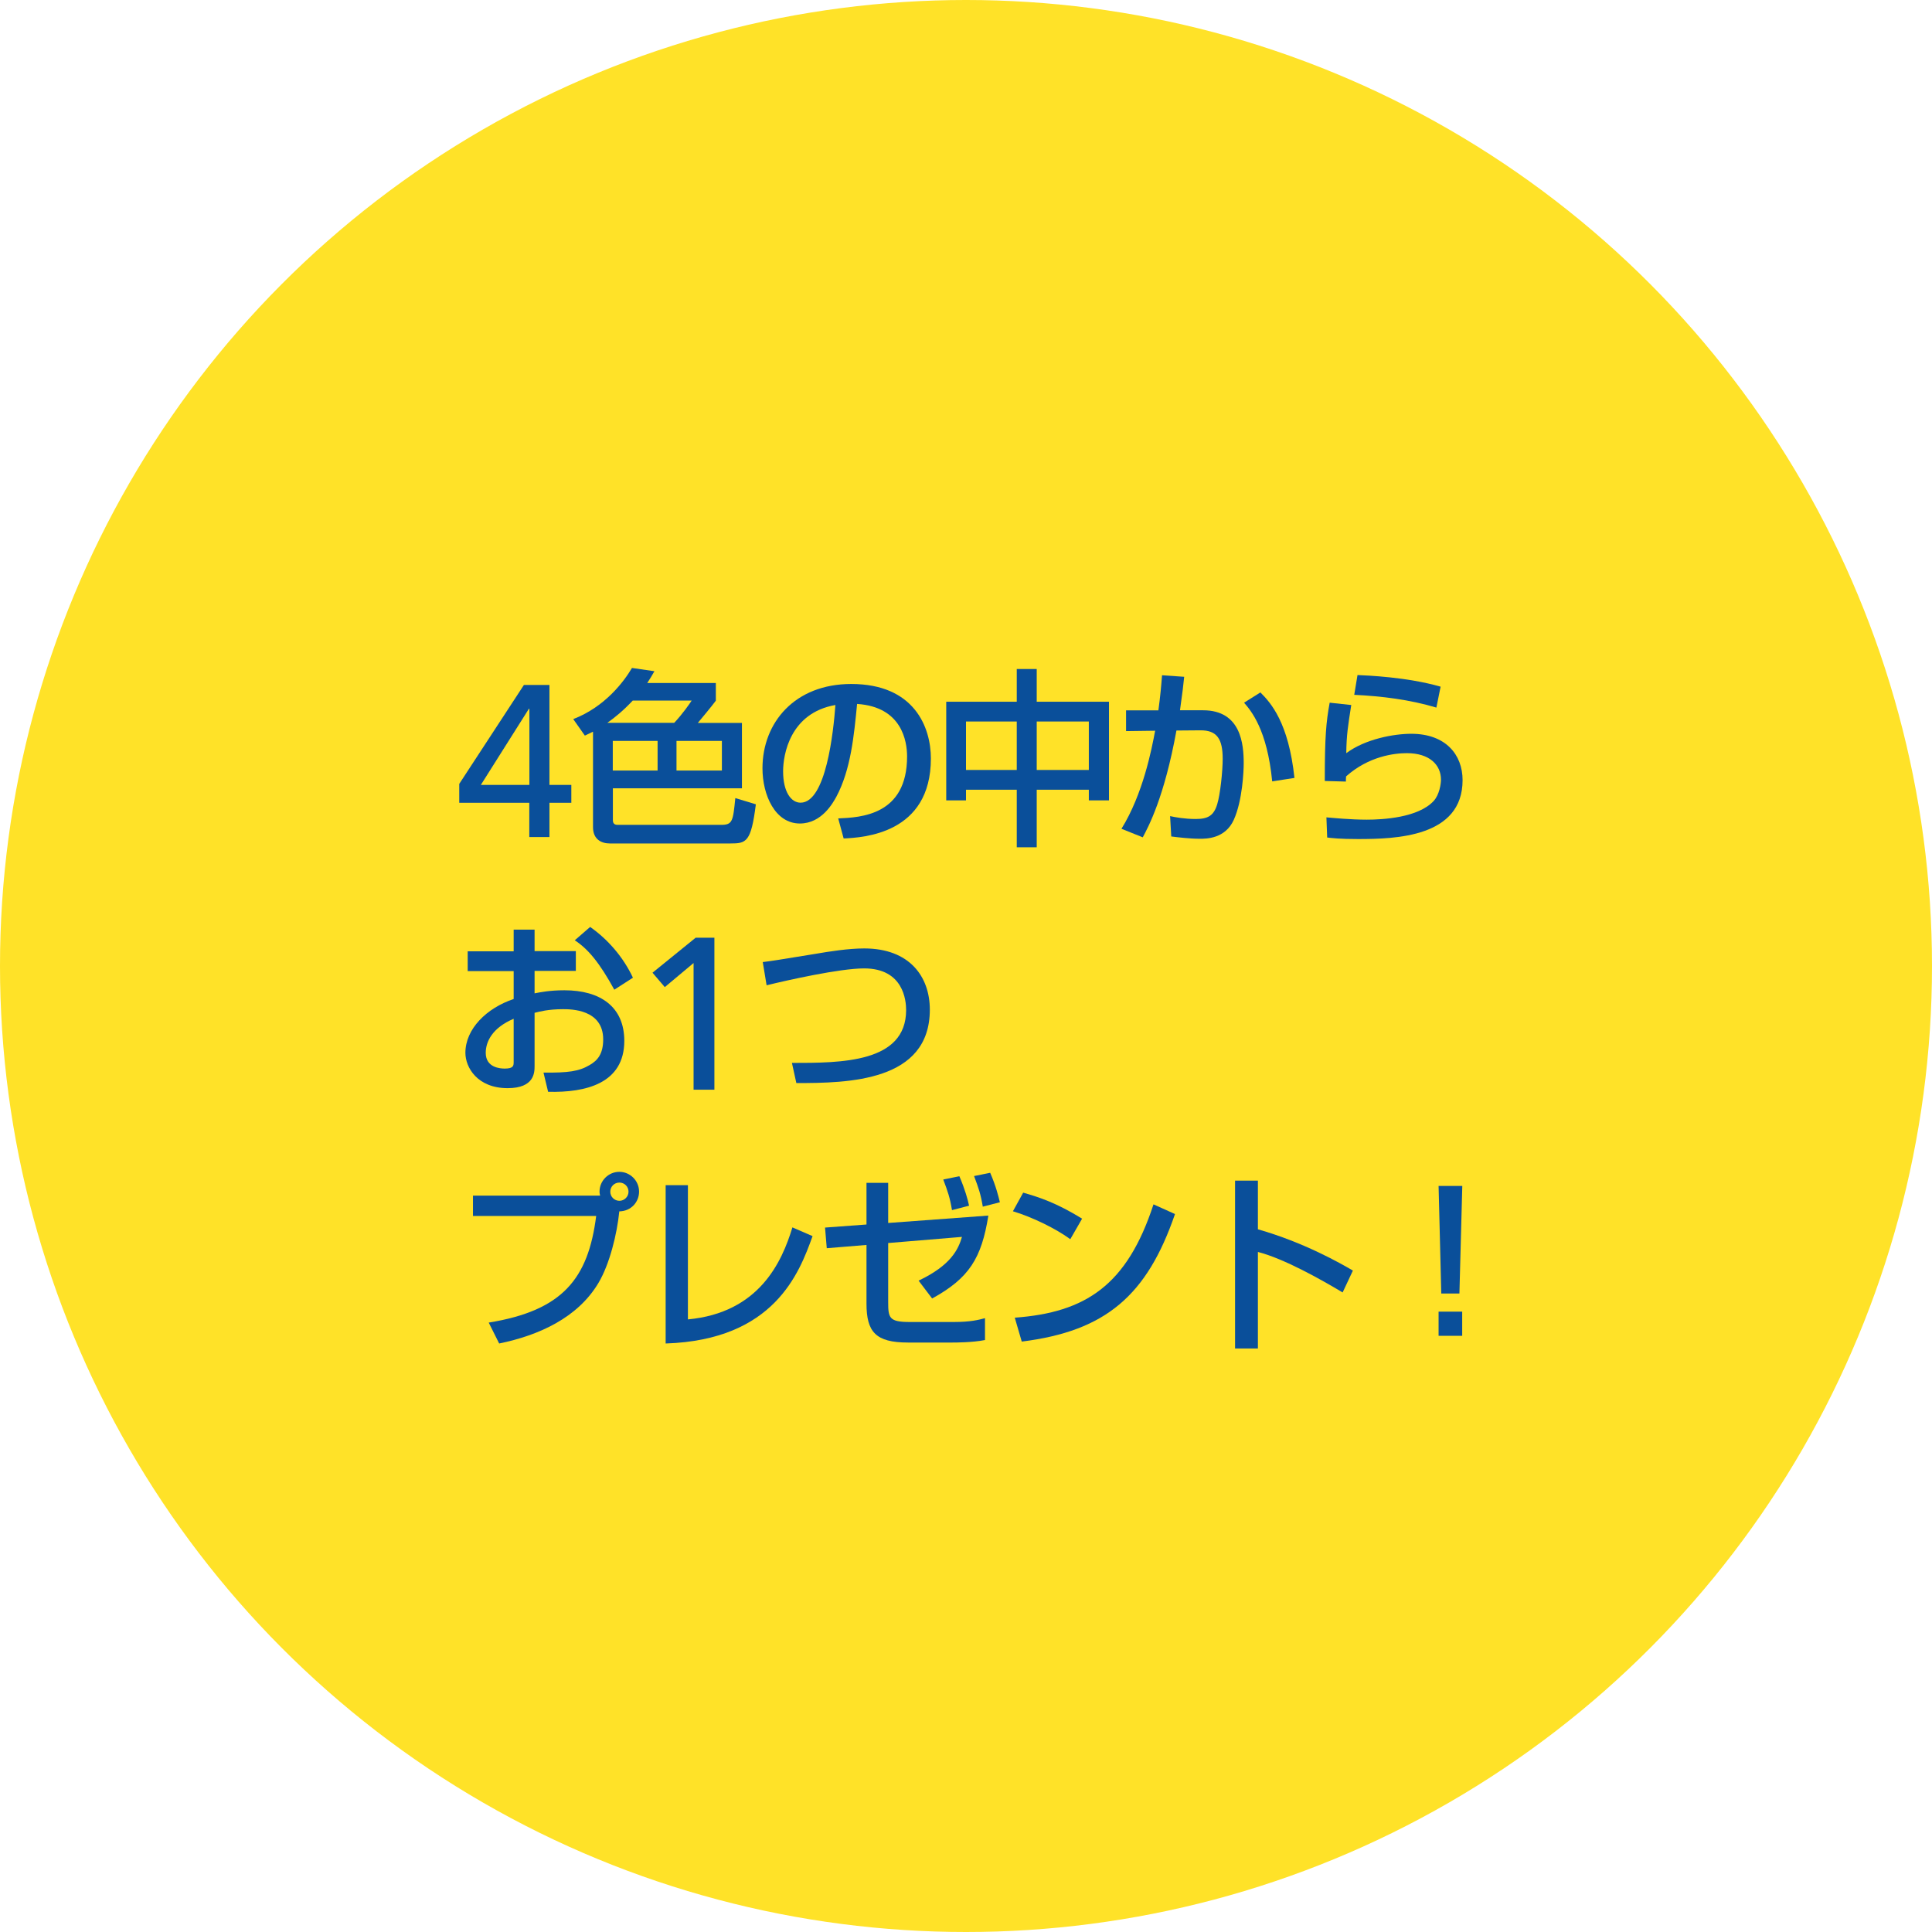 <?xml version="1.0" encoding="UTF-8"?><svg id="_レイヤー_2" xmlns="http://www.w3.org/2000/svg" viewBox="0 0 201.34 201.34"><defs><style>.cls-1{fill:#0a4f9a;}.cls-2{fill:#ffe228;}</style></defs><g id="_プレゼント"><circle class="cls-2" cx="100.67" cy="100.67" r="100.67"/><path class="cls-1" d="M57.26,81.8h2.28v1.86h-2.28v3.57h-2.1v-3.57h-7.3v-1.97l6.74-10.31h2.66v10.42ZM55.16,73.86h-.04l-5.01,7.94h5.06v-7.94Z"/><path class="cls-1" d="M61.78,76.26c-.14.06-.24.12-.83.4l-1.21-1.72c3.35-1.29,5.31-3.96,6.12-5.33l2.34.34c-.28.48-.44.77-.75,1.23h7.15v1.84c-.46.62-1.39,1.73-1.88,2.32h4.6v6.81h-13.45v3.33c0,.48.36.48.53.48h10.76c1.19,0,1.23-.4,1.47-2.79l2.14.65c-.5,3.96-.99,4.08-2.67,4.08h-12.54c-.91,0-1.76-.44-1.76-1.7v-9.93ZM70.26,75.33c.83-.87,1.66-2.06,1.82-2.32h-6.14c-.99,1.05-1.82,1.73-2.65,2.32h6.97ZM63.86,77.21v3.09h4.67v-3.09h-4.67ZM70.5,77.21v3.09h4.73v-3.09h-4.73Z"/><path class="cls-1" d="M87.34,85.29c2.36-.1,7.19-.32,7.19-6.46,0-1.56-.53-5.17-5.21-5.47-.32,3.29-.65,6.83-2.16,9.67-.34.61-1.51,2.79-3.8,2.79-2.59,0-3.9-2.97-3.9-5.75,0-4.77,3.37-8.79,9.25-8.79,6.58,0,8.3,4.52,8.3,7.76,0,7.86-7.03,8.24-9.09,8.34l-.57-2.1ZM81.61,80.38c0,2.14.83,3.27,1.82,3.27,2.65,0,3.43-7.41,3.63-10.18-4.73.83-5.45,5.17-5.45,6.91Z"/><path class="cls-1" d="M108.04,69.72v3.41h7.53v10.28h-2.1v-1.11h-5.43v6h-2.08v-6h-5.29v1.11h-2.06v-10.28h7.35v-3.41h2.08ZM100.67,75.19v5.05h5.29v-5.05h-5.29ZM108.04,75.19v5.05h5.43v-5.05h-5.43Z"/><path class="cls-1" d="M123.41,70.51c-.08.85-.18,1.64-.44,3.51h2.4c3.98,0,4.24,3.57,4.24,5.53,0,.77-.12,3.86-1.03,5.88-.89,1.98-2.87,1.98-3.53,1.98-1.09,0-2.36-.16-2.99-.24l-.12-2.12c.55.12,1.51.3,2.67.3,1.27,0,1.88-.34,2.24-1.54.32-1.03.57-3.45.57-4.73,0-2.04-.57-2.99-2.34-2.97l-2.48.02c-1.27,6.99-2.93,10.04-3.51,11.13l-2.22-.89c2.24-3.6,3.15-8.28,3.51-10.22l-3.03.04v-2.16h3.37c.2-1.49.3-2.59.38-3.66l2.3.16ZM132.58,81.43c-.53-5.41-2.2-7.35-2.93-8.2l1.7-1.07c1.09,1.09,2.93,3.13,3.55,8.91l-2.32.36Z"/><path class="cls-1" d="M140.82,73.46c-.34,2.18-.5,3.15-.52,5.03,2-1.49,4.99-2.02,6.77-2.02,3.59,0,5.35,2.18,5.35,4.83,0,5.94-6.95,6.14-10.9,6.14-1.94,0-2.71-.1-3.21-.16l-.08-2.1c.69.06,2.52.24,4.2.24s5.35-.2,6.97-1.94c.61-.65.77-1.82.77-2.22,0-1.56-1.21-2.77-3.55-2.77-1.33,0-3.98.32-6.34,2.42-.02.22-.02.32-.02.54l-2.2-.06c0-4.66.14-6.14.51-8.16l2.22.24ZM149.69,73.74c-2.77-.83-5.67-1.19-8.56-1.33l.34-2.06c.97.04,5.15.2,8.66,1.21l-.44,2.18Z"/><path class="cls-1" d="M53.53,96.88h2.18v2.24h4.3v2.06h-4.3v2.34c.61-.12,1.6-.32,3.11-.32,3.74,0,6.24,1.72,6.24,5.27,0,4.44-4,5.41-7.94,5.31l-.48-2c2.58.02,3.68-.12,4.81-.79.79-.46,1.41-1.11,1.41-2.67,0-3.15-3.37-3.15-4.2-3.15-1.53,0-2.48.26-2.95.38v5.53c0,.67,0,2.32-2.81,2.32-3.15,0-4.4-2.16-4.4-3.68,0-2.5,2.22-4.67,5.03-5.61v-2.91h-4.79v-2.06h4.79v-2.24ZM53.53,106.17c-2.24.95-2.91,2.4-2.91,3.55,0,1.56,1.54,1.64,1.98,1.64.93,0,.93-.32.93-.69v-4.5ZM61.5,96.6c1.82,1.27,3.45,3.13,4.46,5.29l-1.94,1.25c-1.54-2.81-2.73-4.24-4.12-5.15l1.6-1.39Z"/><path class="cls-1" d="M74.45,113.56h-2.17v-13.2l-3,2.51-1.28-1.5,4.5-3.65h1.95v15.84Z"/><path class="cls-1" d="M82.54,110.77c5.11,0,11.89,0,11.89-5.51,0-.97-.26-4.34-4.38-4.34-2.52,0-8,1.23-10.16,1.76l-.4-2.42c1.01-.12,1.45-.2,5.45-.85,1.52-.26,3.47-.57,5.13-.57,4.71,0,6.83,2.93,6.83,6.38,0,7.51-8.5,7.65-13.91,7.65l-.46-2.1Z"/><path class="cls-1" d="M50.94,137.83c7.69-1.25,10.36-4.56,11.19-11.11h-12.84v-2.12h13.25c-.02-.1-.06-.22-.06-.42,0-1.13.93-2.06,2.06-2.06s2.06.93,2.06,2.06c0,1.07-.81,2.04-2.06,2.06-.24,2.38-1.01,5.51-2.18,7.47-2.16,3.62-6.2,5.45-10.34,6.3l-1.09-2.18ZM63.6,124.19c0,.54.44.95.95.95s.95-.42.95-.95-.42-.95-.95-.95-.95.42-.95.95Z"/><path class="cls-1" d="M71.68,137.5c7.45-.69,9.81-6,10.9-9.59l2.1.91c-1.39,3.86-4,10.82-15.31,11.19v-16.5h2.32v13.99Z"/><path class="cls-1" d="M103,126.68c-.71,4.45-2,6.52-5.86,8.64l-1.41-1.86c3.37-1.6,4.14-3.26,4.52-4.56l-7.69.64v6.17c0,1.64.12,2.06,2.24,2.06h4.6c1.74,0,2.58-.22,3.25-.4v2.28c-1.31.26-3.09.26-3.39.26h-4.64c-3.37,0-4.32-1.11-4.32-4.06v-6.11l-4.14.34-.18-2.15,4.32-.32v-4.34h2.26v4.18l10.44-.77ZM99.21,126.11c-.22-1.33-.44-1.94-.91-3.19l1.68-.34c.61,1.43.87,2.42,1.01,3.07l-1.78.46ZM102.42,125.75c-.22-1.33-.44-1.94-.91-3.19l1.68-.34c.61,1.41.85,2.42,1.01,3.07l-1.78.46Z"/><path class="cls-1" d="M111.54,129.14c-1.49-1.09-3.94-2.3-5.98-2.91l1.07-1.94c1.74.5,3.47,1.07,6.14,2.71l-1.23,2.14ZM105.75,137.32c7.41-.54,11.71-3.39,14.46-11.81l2.24,1.01c-2.91,8.46-7.19,12.2-15.97,13.29l-.73-2.5Z"/><path class="cls-1" d="M131.09,123.04v5.07c4.81,1.37,8.58,3.53,9.9,4.3l-1.07,2.28c-2.22-1.33-6.12-3.53-8.83-4.22v10.06h-2.38v-17.49h2.38Z"/><path class="cls-1" d="M152.39,123.59l-.3,11.21h-1.89l-.28-11.21h2.47ZM152.38,136.69v2.52h-2.46v-2.52h2.46Z"/></g></svg>
